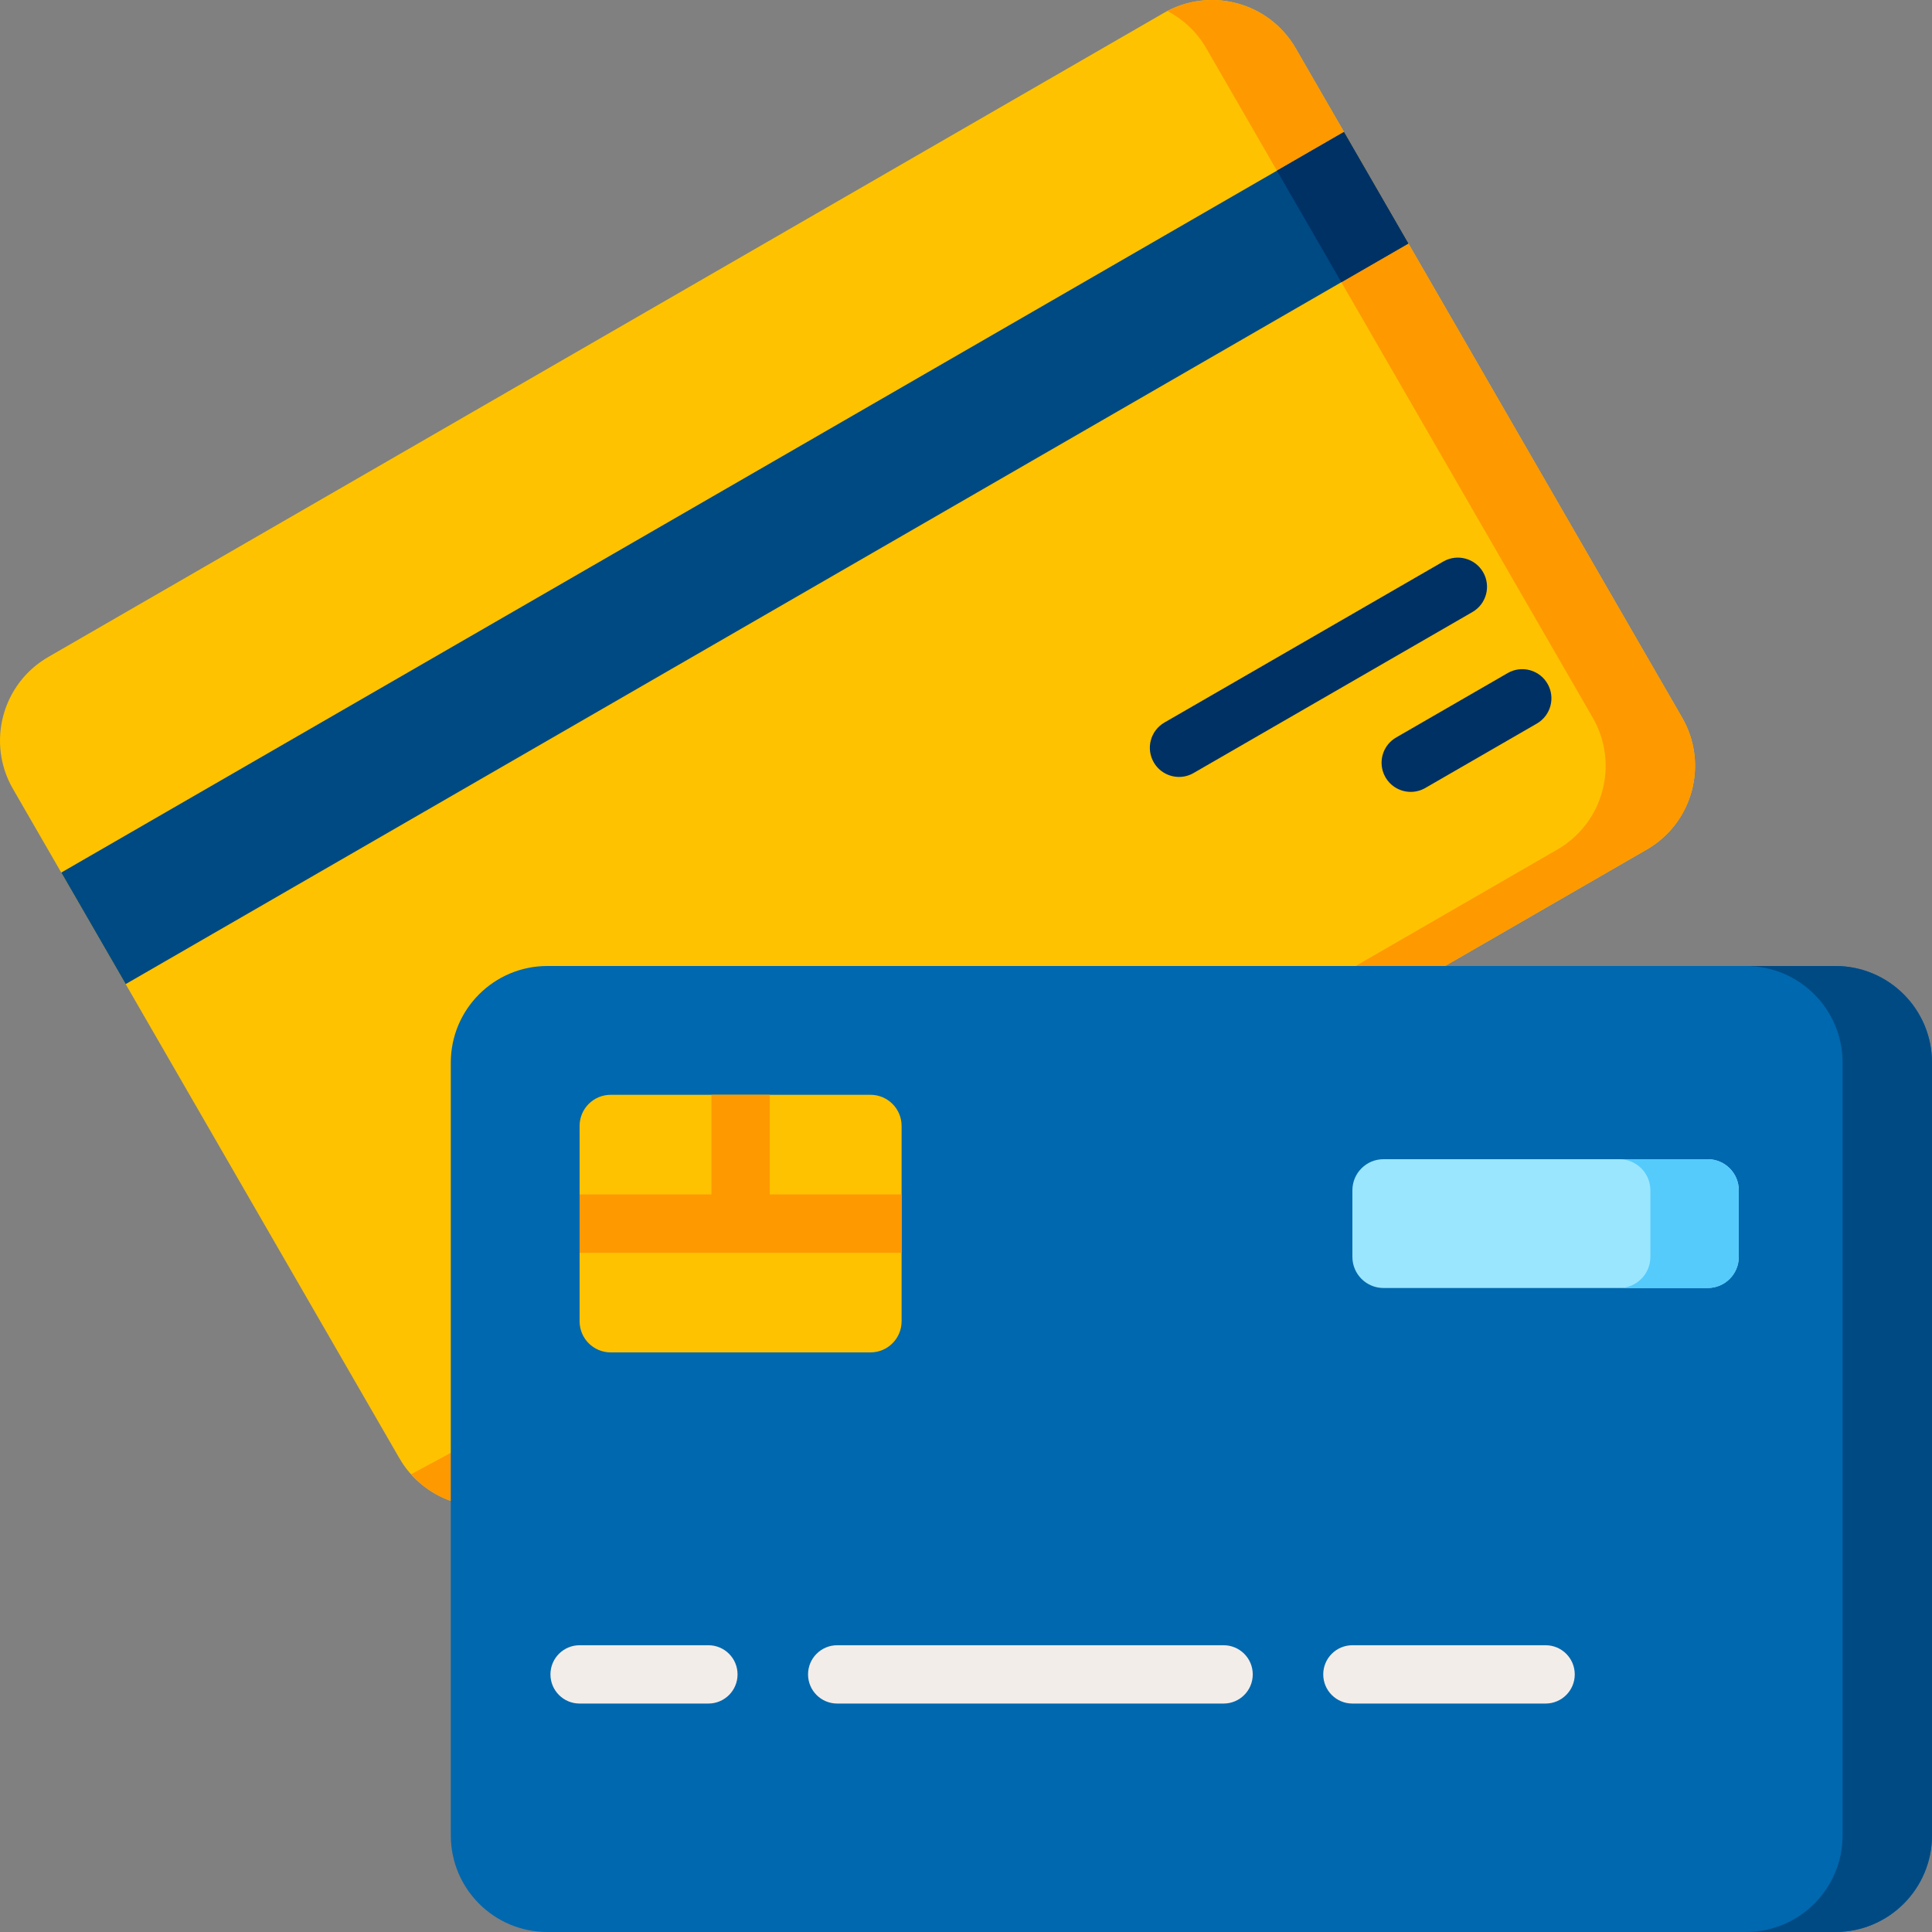 <svg id="Capa_1" enable-background="new 0 0 497 497" height="512" viewBox="0 0 497 497" width="512" xmlns="http://www.w3.org/2000/svg"><rect x="0" y="0" width="497" height="497" fill="#808080" stroke="none"/><g><g><path d="m115.972 386.116c-5.391-1.903-10.156-5.665-13.238-11.005l-99.4-172.166c-6.862-11.886-2.79-27.084 9.096-33.946l286.942-165.666c11.885-6.862 27.083-2.79 33.946 9.096l99.4 172.166c6.862 11.885 2.79 27.083-9.096 33.946l-51.89 29.959z" fill="#ffc200"/><path d="m432.718 184.595-99.4-172.166c-6.685-11.58-21.282-15.738-33.02-9.599 4.049 2.109 7.568 5.352 10.02 9.599l99.4 172.166c6.862 11.885 2.79 27.083-9.096 33.946l-51.89 29.959-242.988 130.745c2.832 3.172 6.363 5.508 10.228 6.872l255.761-137.617 51.89-29.959c11.885-6.862 15.957-22.06 9.095-33.946z" fill="#fe9900"/><path d="m-1.482 126.989h381.033v33.133h-381.033z" fill="#004a84" transform="matrix(.866 -.5 .5 .866 -46.452 113.75)"/><g><path d="m303.303 199.864c-2.592 0-5.113-1.345-6.502-3.751-2.071-3.587-.842-8.174 2.745-10.245l71.736-41.417c3.585-2.071 8.175-.842 10.245 2.745 2.071 3.587.842 8.174-2.745 10.245l-71.736 41.416c-1.181.683-2.471 1.007-3.743 1.007z" fill="#003165"/></g><g><path d="m362.911 203.709c-2.592 0-5.112-1.345-6.502-3.751-2.071-3.587-.842-8.174 2.745-10.245l28.694-16.567c3.585-2.071 8.174-.842 10.245 2.745s.842 8.174-2.745 10.245l-28.694 16.567c-1.18.682-2.47 1.006-3.743 1.006z" fill="#003165"/></g></g><path d="m497 472.15c0 13.724-11.126 24.85-24.85 24.85h-331.333c-13.724 0-24.85-11.126-24.85-24.85v-198.801c0-13.724 11.126-24.85 24.85-24.85h331.333c13.724 0 24.85 11.126 24.85 24.85z" fill="#0068ae"/><path d="m472.15 248.5h-23c13.724 0 24.85 11.126 24.85 24.85v198.8c0 13.724-11.126 24.85-24.85 24.85h23c13.724 0 24.85-11.126 24.85-24.85v-198.801c0-13.724-11.126-24.849-24.85-24.849z" fill="#004a84"/><path d="m355.9 331.333h83.4c4.418 0 8-3.582 8-8v-17.133c0-4.418-3.582-8-8-8h-83.4c-4.418 0-8 3.582-8 8v17.133c0 4.418 3.581 8 8 8z" fill="#9be6ff"/><path d="m439.3 298.2h-22.748c4.418 0 8 3.582 8 8v17.133c0 4.418-3.582 8-8 8h22.748c4.418 0 8-3.582 8-8v-17.133c0-4.419-3.582-8-8-8z" fill="#55cbfc"/><g><path d="m223.933 347.899h-66.833c-4.418 0-8-3.582-8-8v-50.266c0-4.418 3.582-8 8-8h66.833c4.418 0 8 3.582 8 8v50.266c0 4.419-3.582 8-8 8z" fill="#ffc200"/><path d="m149.1 322.266h82.833v-15h-33.917v-25.633h-15v25.633h-33.916z" fill="#fe9900"/></g><g><path d="m182.233 438.232h-33.133c-4.142 0-7.5-3.358-7.5-7.5s3.358-7.5 7.5-7.5h33.133c4.142 0 7.5 3.358 7.5 7.5 0 4.143-3.358 7.5-7.5 7.5z" fill="#f3edea"/></g><g><path d="m314.767 438.232h-99.4c-4.142 0-7.5-3.358-7.5-7.5s3.358-7.5 7.5-7.5h99.4c4.143 0 7.5 3.358 7.5 7.5 0 4.143-3.358 7.5-7.5 7.5z" fill="#f3edea"/></g><g><path d="m397.6 438.232h-49.7c-4.143 0-7.5-3.358-7.5-7.5s3.357-7.5 7.5-7.5h49.7c4.143 0 7.5 3.358 7.5 7.5 0 4.143-3.358 7.5-7.5 7.5z" fill="#f3edea"/></g><path d="m335.442 36.71h19.919v33.133h-19.919z" fill="#003165" transform="matrix(.866 -.5 .5 .866 19.637 179.839)"/></g></svg>